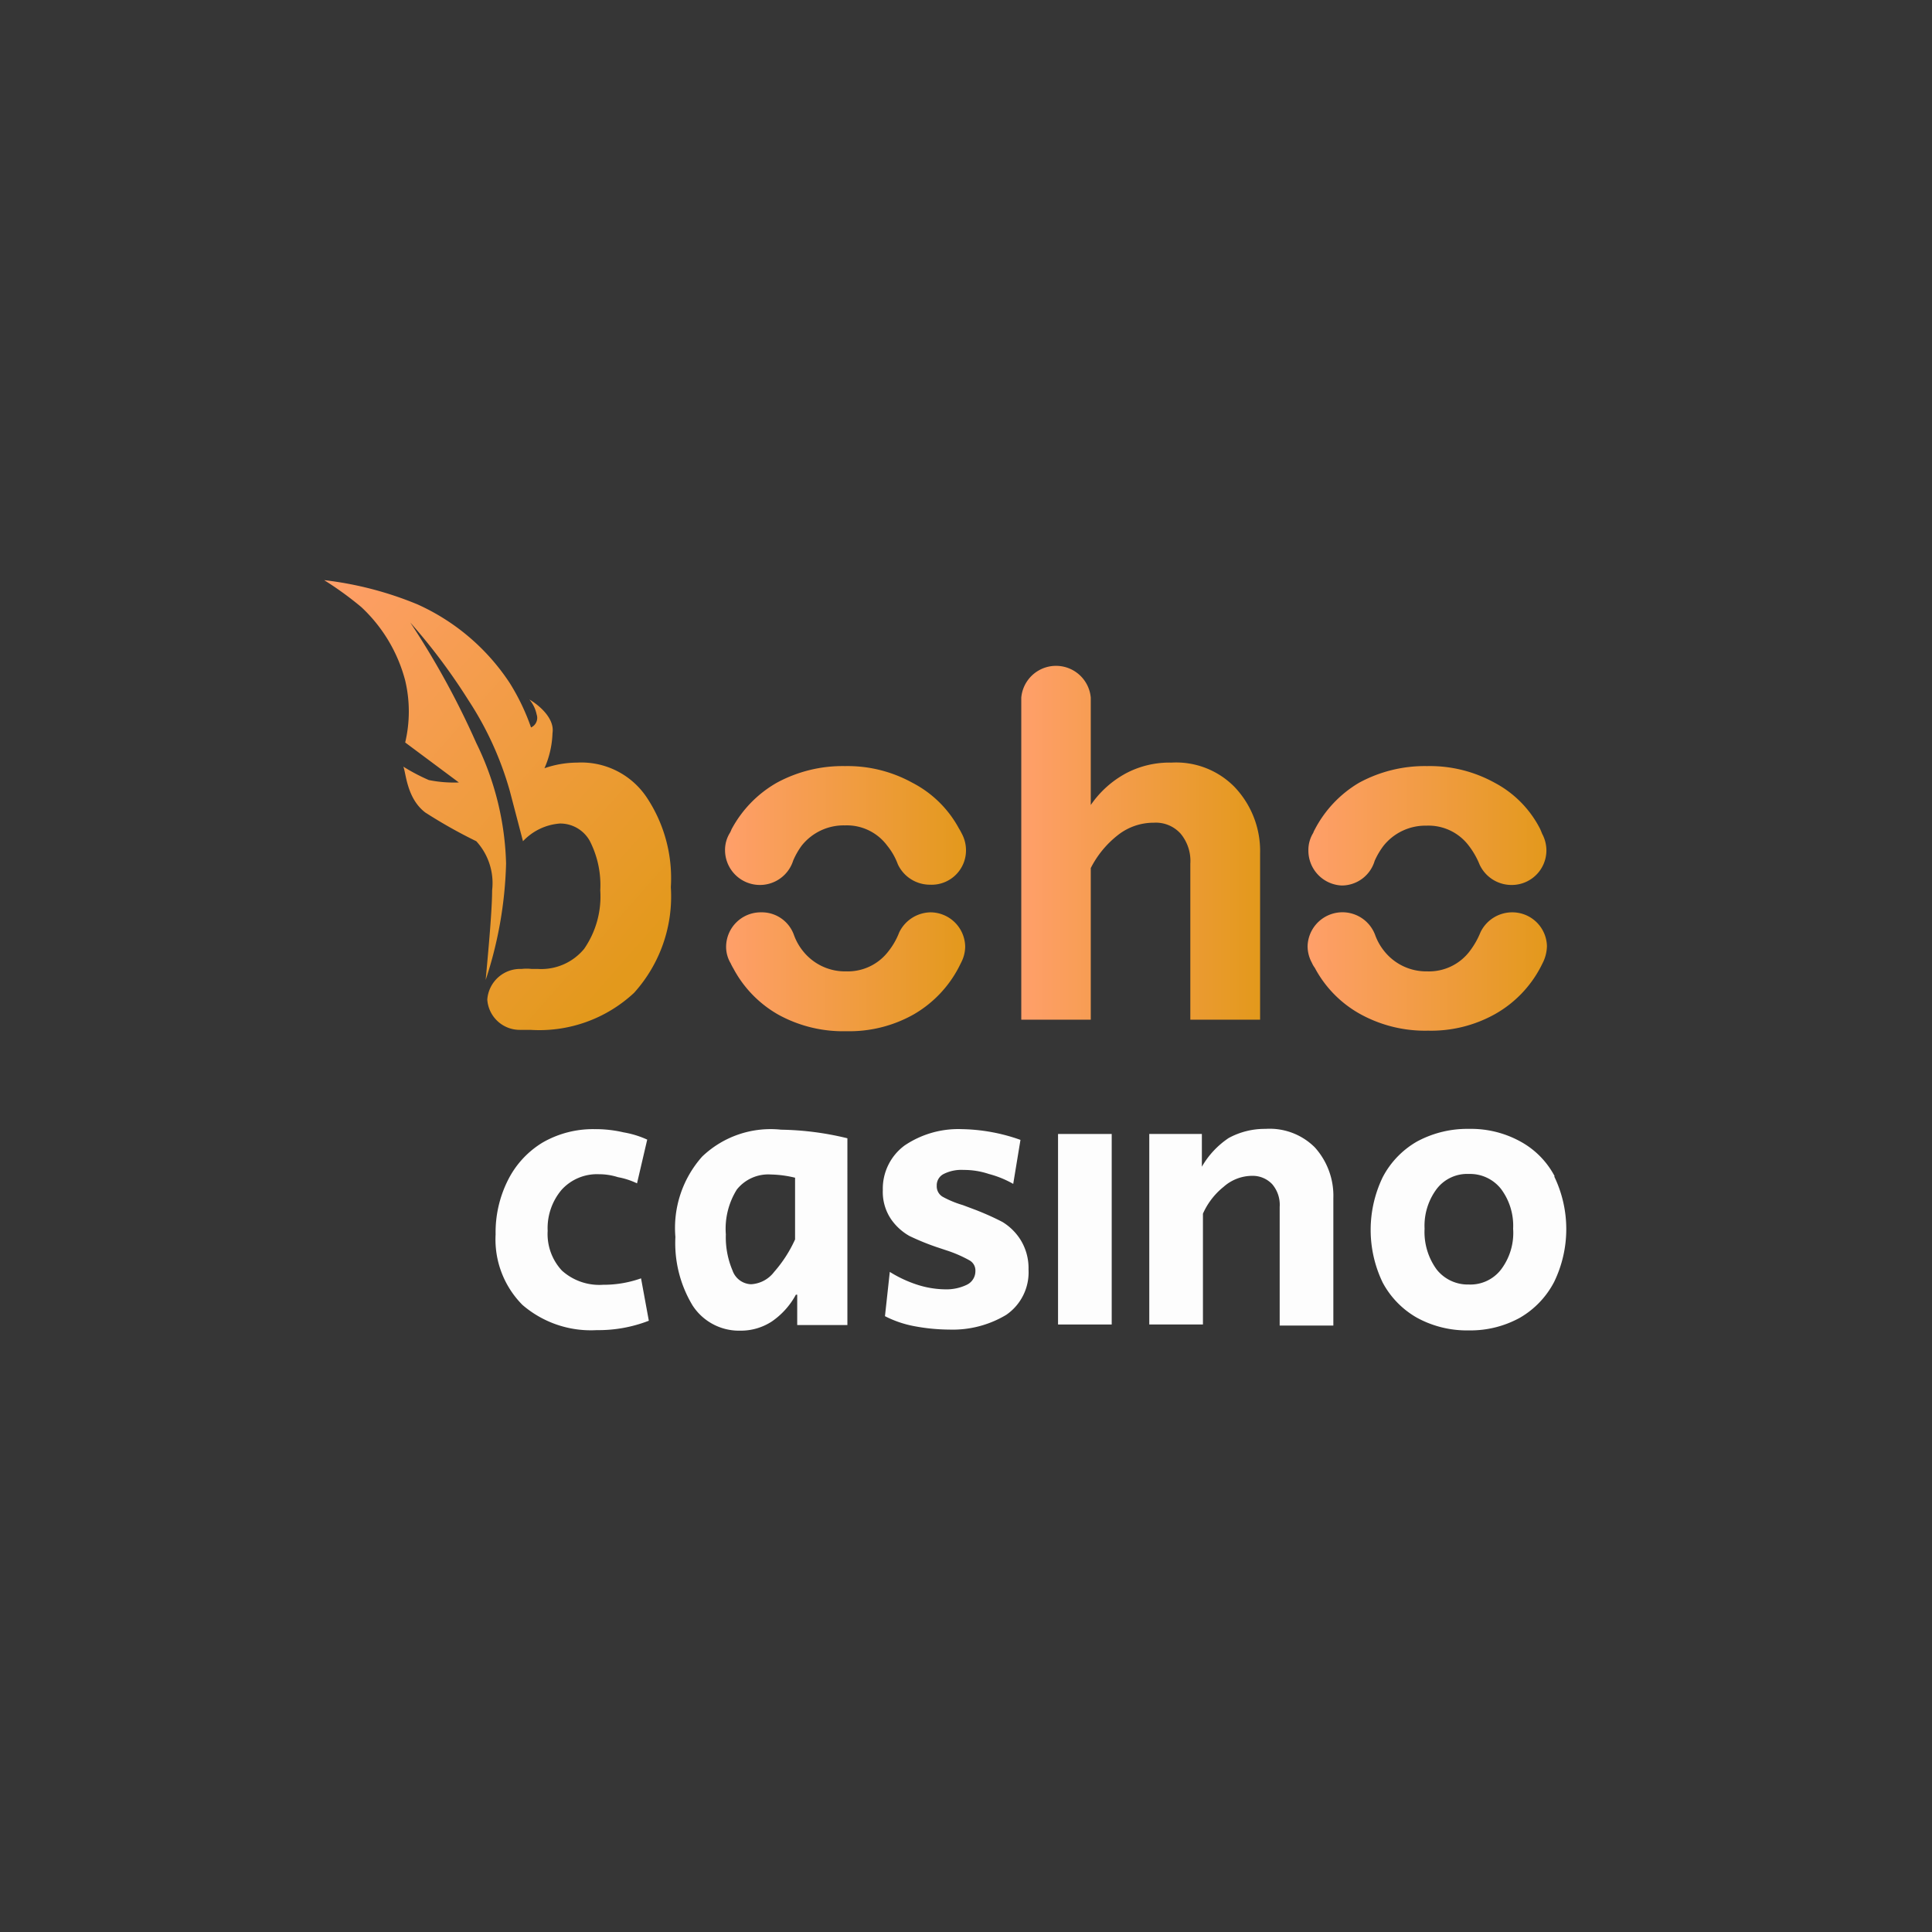 <svg xmlns="http://www.w3.org/2000/svg" xmlns:xlink="http://www.w3.org/1999/xlink" viewBox="0 0 72 72"><rect x="0" y="0" width="72" height="72" fill="#808080" stroke="none"/><defs><style>.cls-1{fill:#c1272d;}.cls-1,.cls-2{opacity:0.08;}.cls-2{fill:blue;}.cls-3{fill:#363636;}.cls-4{fill:#fdfdfd;}.cls-5{fill:url(#linear-gradient);}.cls-6{fill:url(#linear-gradient-2);}.cls-7{fill:url(#linear-gradient-3);}.cls-8{fill:url(#linear-gradient-4);}.cls-9{fill:url(#linear-gradient-5);}.cls-10{fill:url(#linear-gradient-6);}</style><linearGradient id="linear-gradient" x1="38.08" y1="4732.64" x2="46.91" y2="4732.64" gradientTransform="matrix(1, 0, 0, -1, 0, 4764.04)" gradientUnits="userSpaceOnUse"><stop offset="0" stop-color="#ff9f6a"/><stop offset="1" stop-color="#e3991c"/></linearGradient><linearGradient id="linear-gradient-2" x1="9.89" y1="287.71" x2="23.65" y2="299.85" gradientTransform="translate(0 -264)" xlink:href="#linear-gradient"/><linearGradient id="linear-gradient-3" x1="48.72" y1="4733.27" x2="57.66" y2="4733.27" xlink:href="#linear-gradient"/><linearGradient id="linear-gradient-4" x1="27.06" y1="4733.27" x2="36" y2="4733.27" xlink:href="#linear-gradient"/><linearGradient id="linear-gradient-5" x1="27.06" y1="4727.82" x2="35.97" y2="4727.82" xlink:href="#linear-gradient"/><linearGradient id="linear-gradient-6" x1="48.72" y1="4727.82" x2="57.63" y2="4727.82" xlink:href="#linear-gradient"/></defs><g id="Guids_-_Keep_Off_When_Exporting" data-name="Guids - Keep Off When Exporting"><rect class="cls-1" width="8" height="72"/><rect class="cls-1" x="64" width="8" height="72"/><rect class="cls-2" x="26" y="26" width="20" height="72" transform="translate(-26 98) rotate(-90)"/><rect class="cls-2" x="26" y="-26" width="20" height="72" transform="translate(26 46) rotate(-90)"/></g><g id="Contant"><rect class="cls-3" x="-0.16" y="-1.21" width="74.51" height="74.79"/><path class="cls-4" d="M26.17,43.1a4,4,0,0,0-1,3,4.49,4.49,0,0,0,.64,2.55,2.06,2.06,0,0,0,1.77.94,2.11,2.11,0,0,0,1.18-.34,2.86,2.86,0,0,0,.9-1h.05l0,1.13h1.87V42.42a11.07,11.07,0,0,0-2.47-.32A3.69,3.69,0,0,0,26.17,43.1Zm3.46,3.09a4.86,4.86,0,0,1-.78,1.21,1.16,1.16,0,0,1-.86.46.76.76,0,0,1-.69-.51A3.17,3.17,0,0,1,27.05,46a2.76,2.76,0,0,1,.41-1.67,1.5,1.5,0,0,1,1.27-.56,4.13,4.13,0,0,1,.9.12v2.31Z"/><path class="cls-3" d="M40.8,39.3h-.46a.9.9,0,0,0,0,1.8h.46a.9.9,0,0,0,0-1.8Z"/><path class="cls-4" d="M22.47,47.88a2.08,2.08,0,0,1-1.53-.53,2,2,0,0,1-.53-1.48,2.21,2.21,0,0,1,.52-1.53,1.78,1.78,0,0,1,1.39-.58,2.32,2.32,0,0,1,.71.11,2.82,2.82,0,0,1,.71.23l.38-1.63a3.55,3.55,0,0,0-.88-.27,4.58,4.58,0,0,0-1.08-.12,3.76,3.76,0,0,0-1.94.5A3.43,3.43,0,0,0,18.92,44a4.32,4.32,0,0,0-.45,2,3.46,3.46,0,0,0,1,2.63,3.9,3.9,0,0,0,2.77.94,5.18,5.18,0,0,0,1.94-.35l-.29-1.58A4.17,4.17,0,0,1,22.47,47.88Z"/><path class="cls-4" d="M47.16,42.07a2.81,2.81,0,0,0-1.37.34,3.21,3.21,0,0,0-1,1.07V42.26H42.83v7.1h2V45.23a2.67,2.67,0,0,1,.77-1,1.61,1.61,0,0,1,1.06-.41,1,1,0,0,1,.75.31,1.18,1.18,0,0,1,.28.85v4.42h2V44.65A2.69,2.69,0,0,0,49,42.76,2.38,2.38,0,0,0,47.16,42.07Z"/><path class="cls-4" d="M57.94,43.84a3.14,3.14,0,0,0-1.28-1.3,3.82,3.82,0,0,0-1.92-.47,3.94,3.94,0,0,0-1.93.47,3.28,3.28,0,0,0-1.28,1.33,4.52,4.52,0,0,0,0,3.93,3.29,3.29,0,0,0,1.28,1.31,3.88,3.88,0,0,0,1.93.47,3.82,3.82,0,0,0,1.9-.47,3.3,3.3,0,0,0,1.28-1.34,4.51,4.51,0,0,0,0-3.93Zm-2,3.47a1.44,1.44,0,0,1-1.2.56,1.48,1.48,0,0,1-1.2-.56,2.37,2.37,0,0,1-.45-1.52,2.29,2.29,0,0,1,.45-1.48,1.43,1.43,0,0,1,1.2-.56,1.47,1.47,0,0,1,1.2.56,2.29,2.29,0,0,1,.45,1.48A2.26,2.26,0,0,1,55.94,47.31Z"/><path class="cls-4" d="M37.36,45.54c-.27-.14-.59-.29-1-.45l-.48-.18a3.76,3.76,0,0,1-.75-.31.45.45,0,0,1-.22-.41.47.47,0,0,1,.26-.44,1.46,1.46,0,0,1,.74-.15,2.92,2.92,0,0,1,.94.15,3.76,3.76,0,0,1,.91.37l.27-1.64a6.82,6.82,0,0,0-2.18-.4,3.57,3.57,0,0,0-2.14.61,2,2,0,0,0-.81,1.66,1.81,1.81,0,0,0,.31,1.09,2.07,2.07,0,0,0,.68.62,9.15,9.15,0,0,0,1,.41l.39.13a4.74,4.74,0,0,1,.85.37.43.43,0,0,1,.22.4.56.56,0,0,1-.32.51,1.75,1.75,0,0,1-.8.17,3.53,3.53,0,0,1-1.07-.18,4.58,4.58,0,0,1-1-.47l-.18,1.65a4,4,0,0,0,1.08.37,7.2,7.2,0,0,0,1.32.13A3.87,3.87,0,0,0,37.5,49a1.92,1.92,0,0,0,.83-1.69,2,2,0,0,0-.3-1.11A2.07,2.07,0,0,0,37.36,45.54Z"/><path class="cls-4" d="M41.43,42.26h-2v1.66h0v5.44h2v-7.1Z"/><path class="cls-5" d="M43.66,28.42a3.47,3.47,0,0,0-1.7.4A3.75,3.75,0,0,0,40.65,30v-4a1.3,1.3,0,0,0-2.59,0V38h2.59V32.35a3.66,3.66,0,0,1,1-1.22A2.15,2.15,0,0,1,43,30.66a1.24,1.24,0,0,1,1,.41,1.59,1.59,0,0,1,.36,1.12V38h2.6V31.81A3.46,3.46,0,0,0,46,29.32,3.05,3.05,0,0,0,43.66,28.42Z"/><path class="cls-6" d="M21.51,28.42a3.76,3.76,0,0,0-1.22.21,3.48,3.48,0,0,0,.3-1.31c.09-.56-.53-1.06-.86-1.25a1.26,1.26,0,0,1,.27.56.39.39,0,0,1-.21.48A8.2,8.2,0,0,0,19,25.46a8.08,8.08,0,0,0-3.45-2.94,13,13,0,0,0-3.47-.9,12.51,12.51,0,0,1,1.38,1,5.72,5.72,0,0,1,1.64,2.74,5,5,0,0,1,0,2.31l2,1.49a4.73,4.73,0,0,1-1.12-.09,7.27,7.27,0,0,1-.95-.5c.1.21.12,1.18.82,1.71a18.53,18.53,0,0,0,1.9,1.07,2.31,2.31,0,0,1,.59,1.83c0,.84-.19,2.76-.24,3.34a15,15,0,0,0,.76-4.34,10.8,10.8,0,0,0-1.11-4.49,30.58,30.58,0,0,0-2.46-4.49,22.35,22.35,0,0,1,2.17,2.9A12.17,12.17,0,0,1,19,29.48s0,0,0,0l.49,1.87a2.1,2.1,0,0,1,1.38-.66,1.26,1.26,0,0,1,1.11.65,3.6,3.6,0,0,1,.39,1.84,3.43,3.43,0,0,1-.6,2.18,2.07,2.07,0,0,1-1.72.75h-.24a1.57,1.57,0,0,0-.37,0,1.23,1.23,0,0,0-1.28,1.14,1.21,1.21,0,0,0,1.22,1.13s.05,0,.39,0A5.18,5.18,0,0,0,23.63,37,5.36,5.36,0,0,0,25,33.06a5.43,5.43,0,0,0-.91-3.36A2.93,2.93,0,0,0,21.51,28.42Z"/><path class="cls-7" d="M57.39,30.88a4,4,0,0,0-1.69-1.71,5,5,0,0,0-2.52-.62,5.13,5.13,0,0,0-2.53.62A4.36,4.36,0,0,0,49,30.91a.75.75,0,0,0-.06.13h0a1.21,1.21,0,0,0-.18.66A1.3,1.3,0,0,0,50,33a1.28,1.28,0,0,0,1.23-.92,2.84,2.84,0,0,1,.33-.56,2,2,0,0,1,1.6-.75,1.88,1.88,0,0,1,1.58.75,3,3,0,0,1,.4.7h0a1.31,1.31,0,0,0,1.19.76,1.29,1.29,0,0,0,1.3-1.28,1.31,1.31,0,0,0-.16-.63S57.42,30.94,57.39,30.88Z"/><path class="cls-8" d="M35.74,30.88A4.12,4.12,0,0,0,34,29.17a5,5,0,0,0-2.51-.62,5.14,5.14,0,0,0-2.54.62,4.36,4.36,0,0,0-1.69,1.74.75.75,0,0,1-.06.13h0a1.21,1.21,0,0,0-.18.66,1.3,1.3,0,0,0,2.54.37,2.8,2.8,0,0,1,.32-.56,2,2,0,0,1,1.61-.75,1.87,1.87,0,0,1,1.57.75,2.44,2.44,0,0,1,.4.7h0a1.32,1.32,0,0,0,1.2.76A1.28,1.28,0,0,0,36,31.69a1.31,1.31,0,0,0-.16-.63S35.78,30.94,35.74,30.88Z"/><path class="cls-9" d="M34.69,34a1.32,1.32,0,0,0-1.18.75h0a2.66,2.66,0,0,1-.4.7,1.9,1.9,0,0,1-1.57.75,2,2,0,0,1-1.61-.75,2.08,2.08,0,0,1-.34-.6A1.27,1.27,0,0,0,28.36,34a1.29,1.29,0,0,0-1.3,1.28,1.2,1.2,0,0,0,.17.62h0a1.74,1.74,0,0,0,.1.19A4.3,4.3,0,0,0,29,37.81a5,5,0,0,0,2.54.62,4.88,4.88,0,0,0,2.5-.62,4.34,4.34,0,0,0,1.69-1.76l.09-.18h0a1.32,1.32,0,0,0,.15-.59A1.3,1.3,0,0,0,34.69,34Z"/><path class="cls-10" d="M56.35,34a1.31,1.31,0,0,0-1.18.75h0a3,3,0,0,1-.4.7,1.9,1.9,0,0,1-1.58.75,2,2,0,0,1-1.6-.75,2.08,2.08,0,0,1-.34-.6,1.3,1.3,0,0,0-2.52.41,1.3,1.3,0,0,0,.16.62h0a.93.93,0,0,0,.11.19,4.24,4.24,0,0,0,1.69,1.72,5,5,0,0,0,2.53.62,4.88,4.88,0,0,0,2.5-.62,4.3,4.3,0,0,0,1.7-1.76l.09-.18h0a1.46,1.46,0,0,0,.14-.59A1.29,1.29,0,0,0,56.35,34Z"/></g></svg>